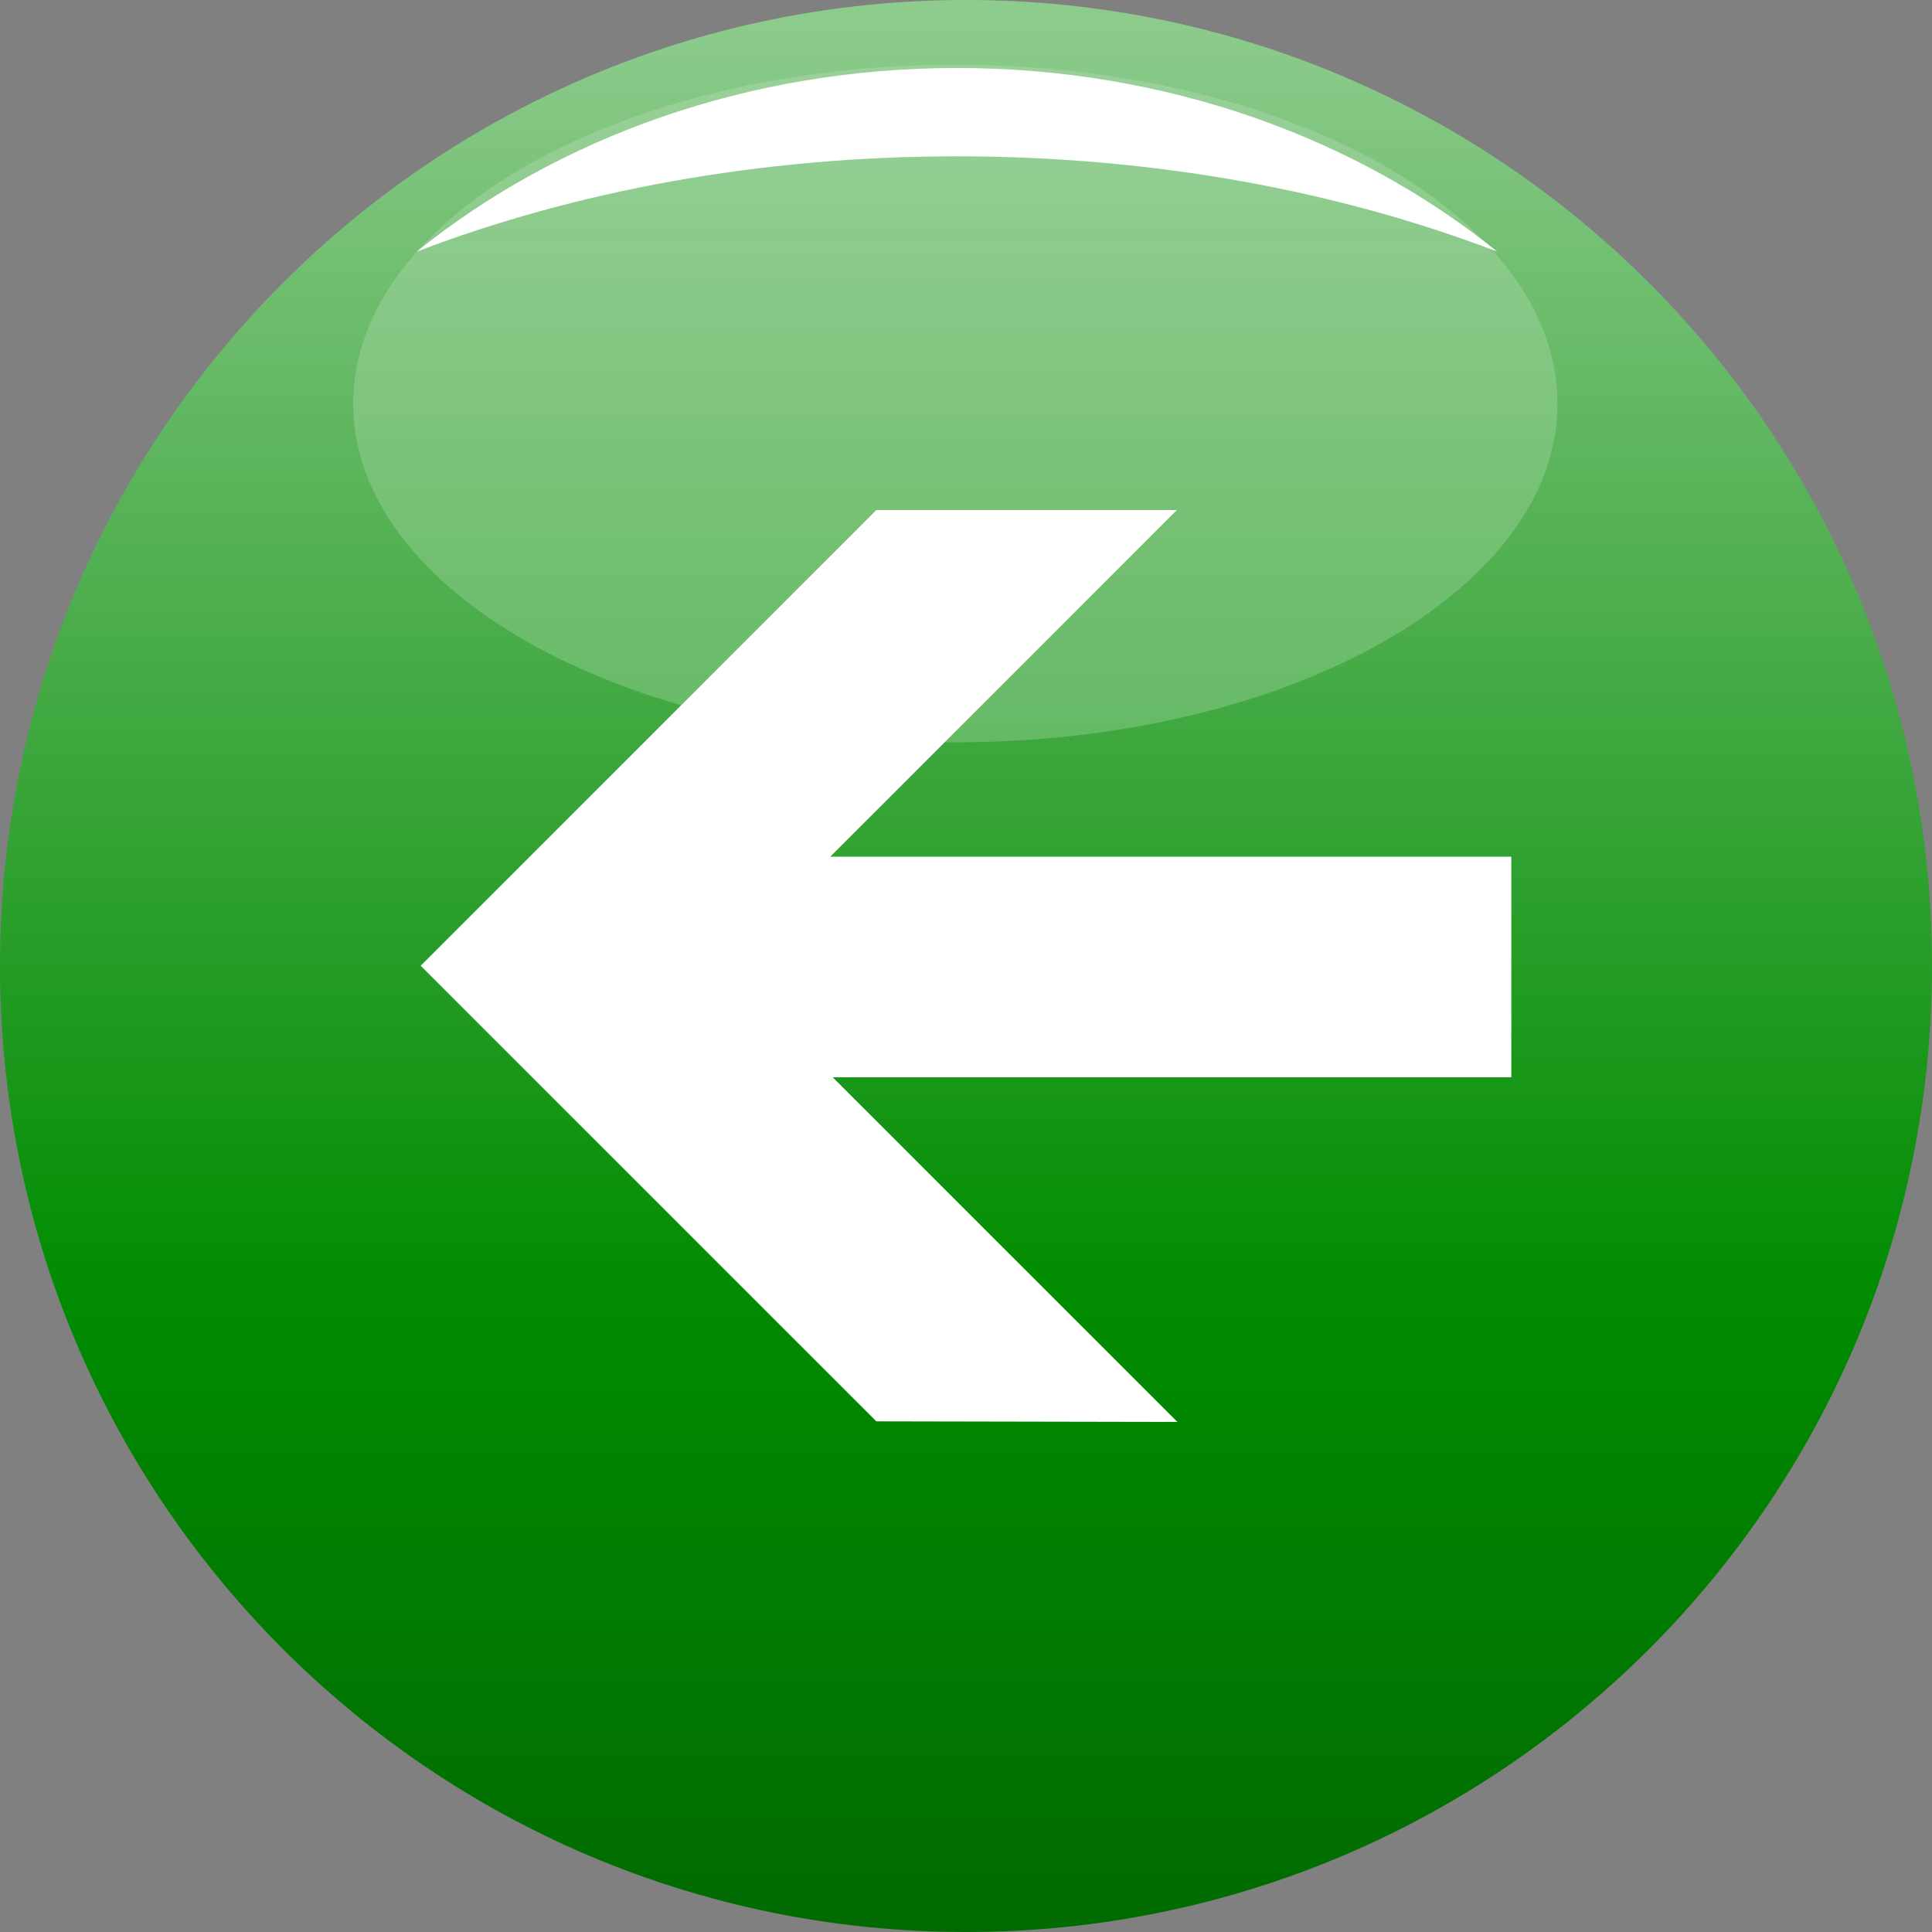 <?xml version="1.0" ?><svg version="1.1" viewBox="0 0 165.333 165.333" xmlns="http://www.w3.org/2000/svg" xmlns:xlink="http://www.w3.org/1999/xlink"><rect x="0" y="0" width="165.333" height="165.333" fill="#808080" stroke="none"/><defs><linearGradient id="def0" x1="0.5" x2="0.5" y1="1.37" y2="-0.007"><stop offset="0" stop-color="#004400"/><stop offset="0.511" stop-color="#018C01"/><stop offset="1" stop-color="#91CD91"/></linearGradient><linearGradient id="def1" x1="0.5" x2="0.5" y1="1.37" y2="-0.007"><stop offset="0" stop-color="#FFFFFF" style="stop-opacity:0.227"/><stop offset="0.504" stop-color="#FFFFFF" style="stop-opacity:0.188"/><stop offset="1" stop-color="#FFFFFF" style="stop-opacity:0.153"/></linearGradient></defs><g><path d="M0,82.667C0,128.323,37.011,165.333,82.668,165.333L82.668,165.333C128.325,165.333,165.333,128.323,165.333,82.667L165.333,82.667C165.333,37.011,128.325,0,82.668,0L82.668,0C37.011,0,0,37.011,0,82.667z" fill="url(#def0)"/><path d="M133.283,34.533C133.283,50.544 110.211,63.525 81.751,63.525 53.292,63.525 30.223,50.544 30.223,34.533 30.223,18.523 53.292,5.541 81.751,5.541 110.211,5.541 133.283,18.523 133.283,34.533z" fill="url(#def1)"/><path d="M81.896,13.378C98.804,13.378 114.617,16.359 128.132,21.535 116.076,11.8 99.813,5.818 81.896,5.818 63.978,5.818 47.712,11.8 35.658,21.535 49.17,16.359 64.984,13.378 81.896,13.378z" fill="#FFFFFF"/><path d="M74.992,121.633L36,82.645 74.992,43.65 100.711,43.65 71.053,73.309 129.333,73.309 129.333,92.188 71.259,92.188 100.76,121.683 74.992,121.633z" fill="#FFFFFF"/></g></svg>